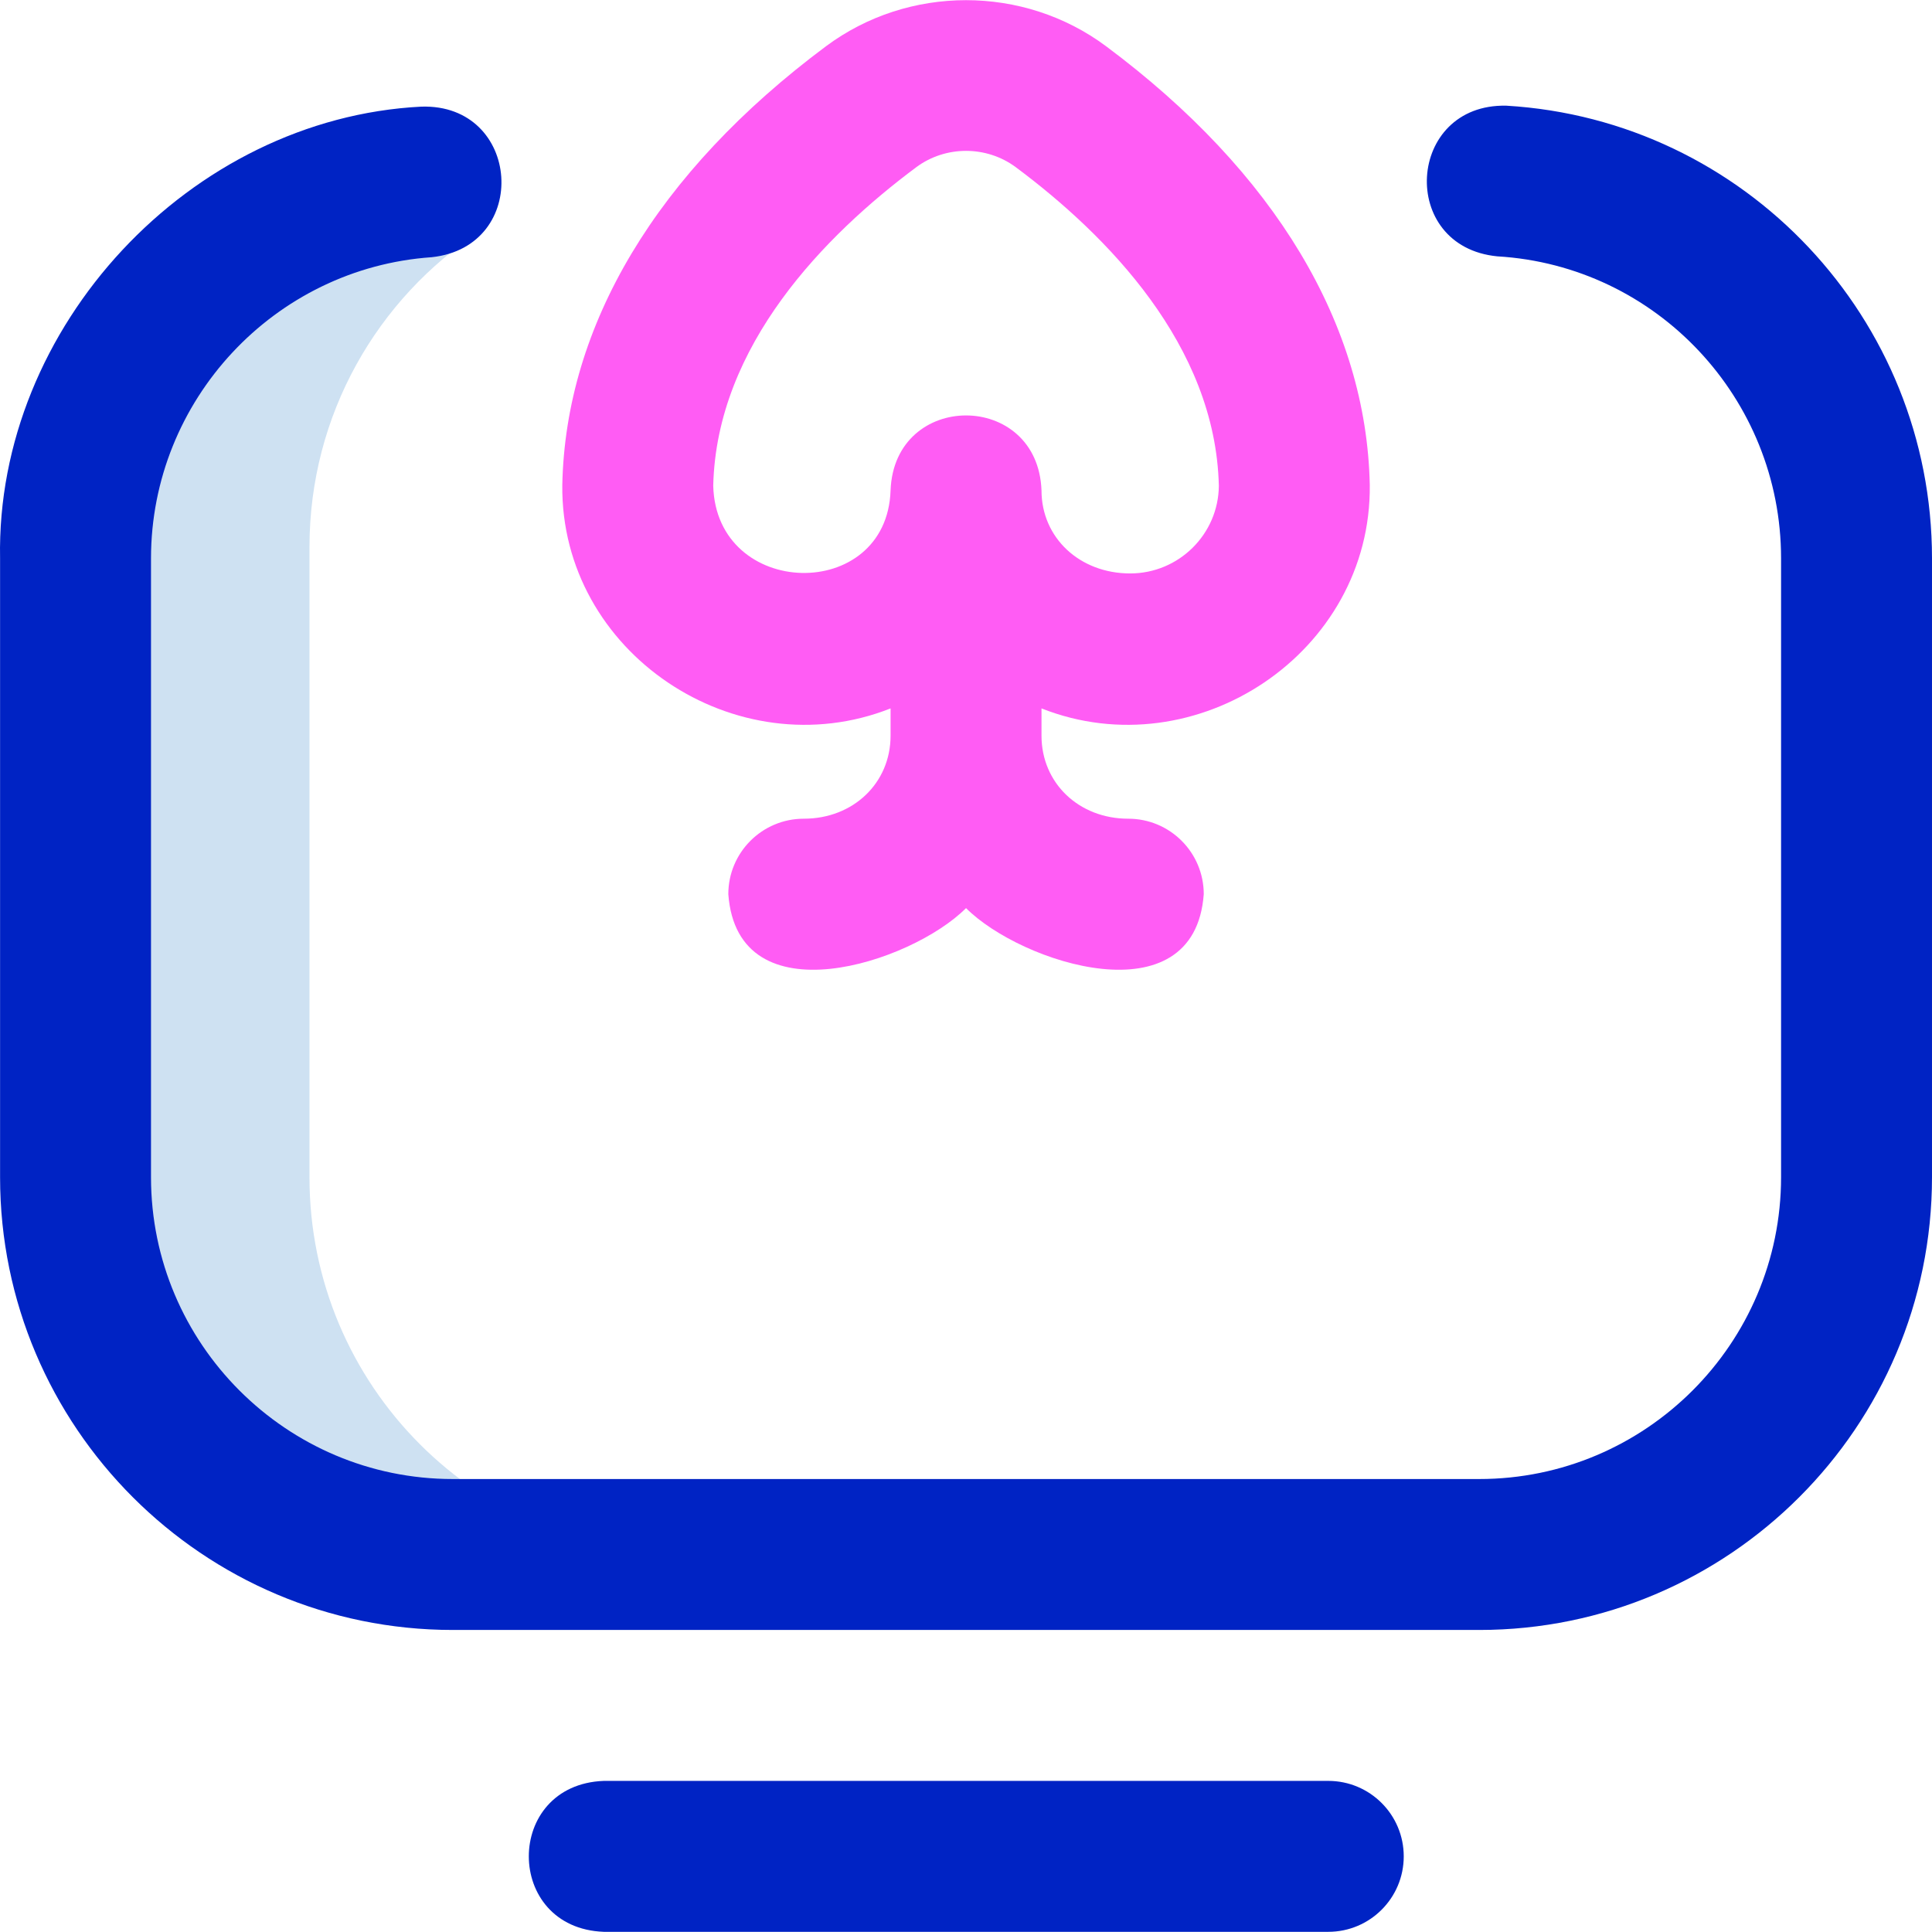 <svg id="Layer_1" enable-background="new 0 0 512.019 512.019" height="512" viewBox="0 0 512.019 512.019" width="512" xmlns="http://www.w3.org/2000/svg"><g><path d="m82.019 312.015v-167.042c0-35.076 18.026-65.927 45.295-83.765-.64-5.397-1.274-7.835-1.797-13.235h-4.498c-55.229 0-100 44.771-100 100v164c0 55.229 44.771 100 100 100h60.716c-55.072 0-99.716-44.753-99.716-99.958z" fill="#cee1f2"/><path d="m392.019 431.973h-272.021c-66.157 0-119.979-53.822-119.979-119.979v-164.021c-1.152-61.38 50.366-116.592 111.62-119.711 26.512-.857 29.116 37.109 2.76 39.904-41.708 2.884-74.38 37.939-74.38 79.807v164.021c0 44.101 35.879 79.979 79.979 79.979h272.021c44.112 0 80-35.888 80-80v-164c0-42.385-33.023-77.54-75.182-80.035-26.411-2.558-24.126-40.505 2.363-39.931 63.263 3.744 112.818 56.439 112.818 119.965v164c.001 66.169-53.831 120.001-119.999 120.001zm-20 60c0-11.046-8.954-20-20-20h-192c-26.508.983-26.488 39.026 0 40h192c11.046 0 20-8.954 20-20z" fill="#0023c4"/><g fill="#ff5cf4"><path d="m149.019 128.55c0-.135-.003.135 0 0z"/><path d="m293.139 12.261c-21.856-16.287-52.385-16.288-74.239 0-44.853 33.422-69.02 73.9-69.881 116.289-.469 44.428 46.082 75.372 87 59.192v7.232c0 12.542-9.888 22-23 22-11.046 0-20 8.954-20 20 2.449 33.26 48.471 18.284 63 3.691 14.512 14.589 60.562 29.568 63-3.691 0-11.046-8.954-20-20-20-13.112 0-23-9.458-23-22v-7.232c40.924 16.184 87.471-14.772 87-59.192-.861-42.389-25.028-82.867-69.88-116.289zm6.38 139.712c-13.397 0-23.5-9.458-23.5-22-.982-26.502-39.023-26.494-40 0-.993 29.858-46.214 28.866-46.999-1.24.871-37.272 29.711-66.463 53.781-84.399 7.779-5.8 18.651-5.8 26.437 0 24.069 17.935 52.909 47.126 53.78 84.398-.1 12.833-10.603 23.241-23.499 23.241z"/></g></g></svg>